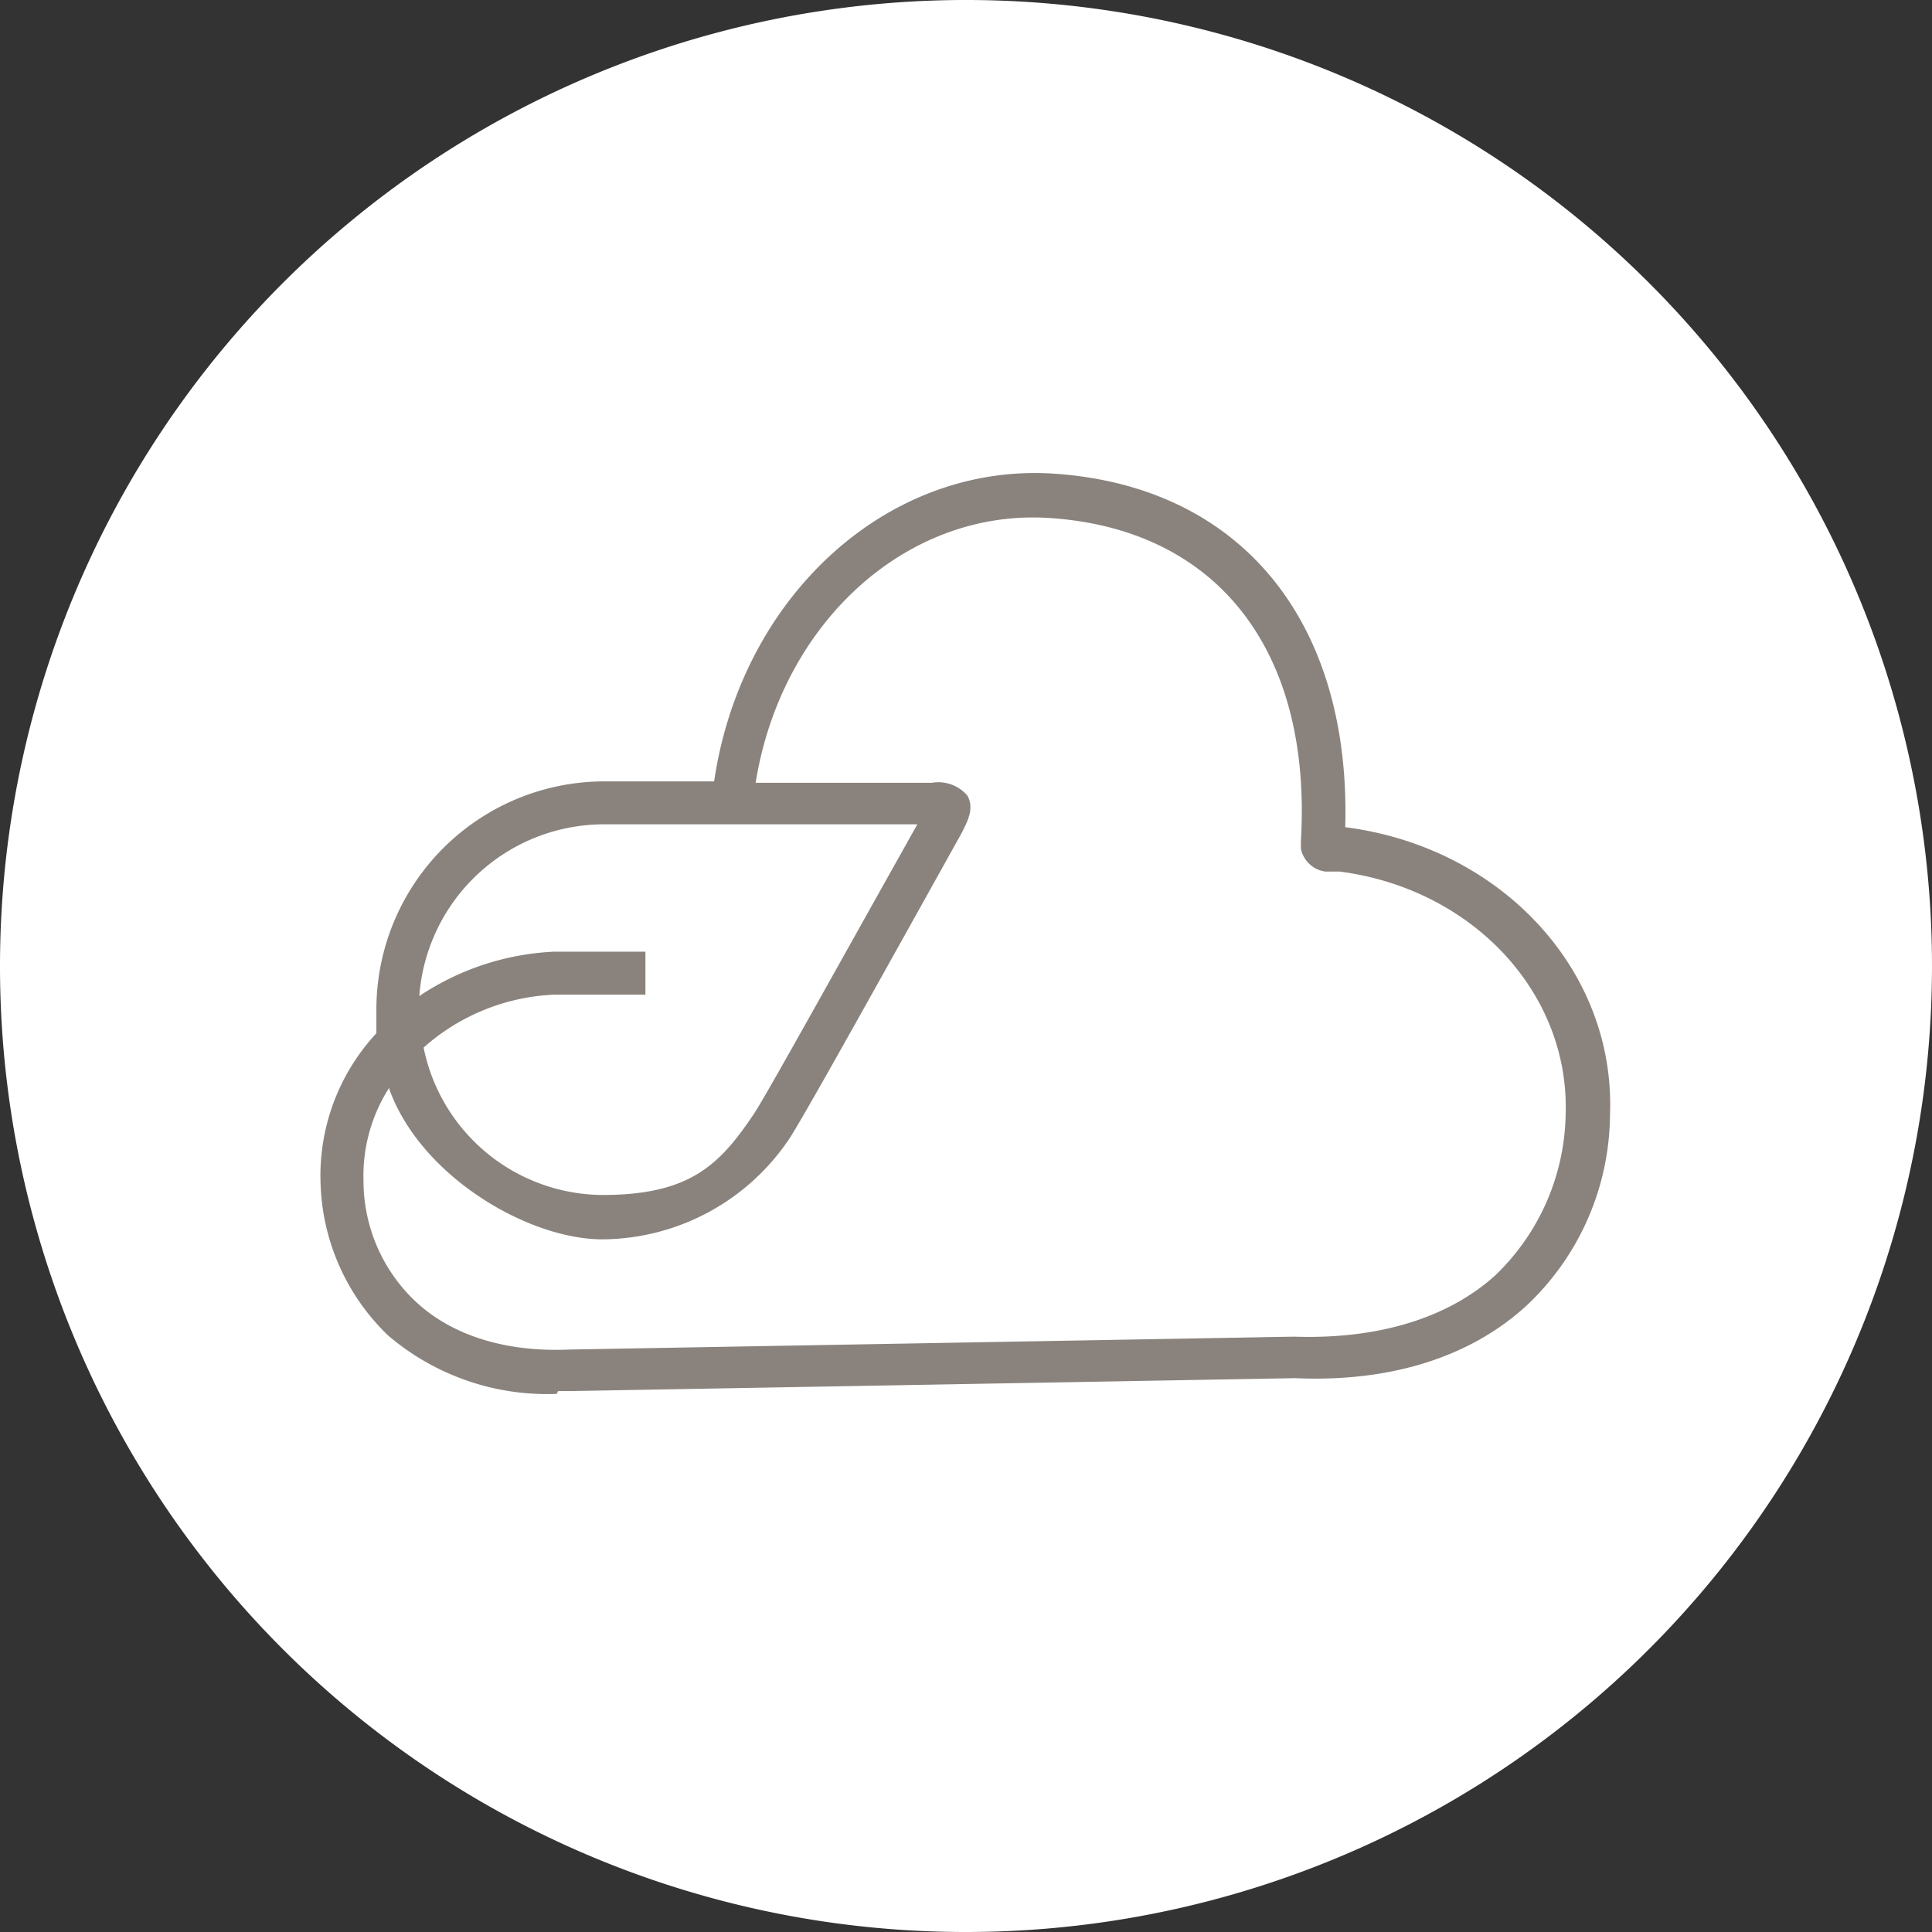 <?xml version="1.0" encoding="UTF-8"?>
<svg xmlns="http://www.w3.org/2000/svg" id="Reduce-icon" width="135" height="135" viewBox="0 0 135 135">
  <rect x="0" y="0" width="135" height="135" fill="#333333" stroke="none"/>
  <path id="Path_2066" data-name="Path 2066" d="M67.5,135A67.5,67.5,0,1,0,0,67.5,67.473,67.473,0,0,0,67.5,135" fill="#fff"></path>
  <path id="Path_2067" data-name="Path 2067" d="M38.9,97.4a17.112,17.112,0,0,1-11.8-4.1,15.371,15.371,0,0,1-4.7-10.6,14.624,14.624,0,0,1,3.9-10.5V70.6a15.941,15.941,0,0,1,15.8-16h7.8C51.8,41.7,62,32.3,73.7,33.1,86.7,34,94.4,43.4,94,57.8h0c10.9,1.4,18.9,10,18.5,20.1a18.467,18.467,0,0,1-5.8,13.3c-3.9,3.6-9.5,5.4-16.2,5.1L40,97.2H39ZM27.2,76a11.408,11.408,0,0,0-1.8,6.5A11.593,11.593,0,0,0,29.1,91c2.5,2.3,6.2,3.5,10.7,3.3l50.6-.9c5.9.2,10.8-1.3,14.1-4.3a15.943,15.943,0,0,0,4.9-11.2c.3-8.5-6.5-15.8-15.8-17h-1a2.021,2.021,0,0,1-1.7-1.6v-.5c.8-13.3-5.8-21.8-17.5-22.6-10-.7-18.8,7.3-20.6,18.5H65.1a2.659,2.659,0,0,1,2.5.9c.5.9,0,1.8-.4,2.6h0c-4.9,8.8-10.9,19.6-12,21.3a15.838,15.838,0,0,1-13.1,7.1c-5.2,0-12.7-4.4-14.9-10.5Zm2.4-2.8A12.84,12.84,0,0,0,42.1,83.5c6.1,0,8.2-2.1,10.6-5.7.8-1.2,4.9-8.6,11.4-20.2h-22a12.953,12.953,0,0,0-12.8,12,18.454,18.454,0,0,1,9.4-3.1h6.4v3H38.8a14.652,14.652,0,0,0-9.2,3.7Z" fill="#8a837d"></path>
</svg>
